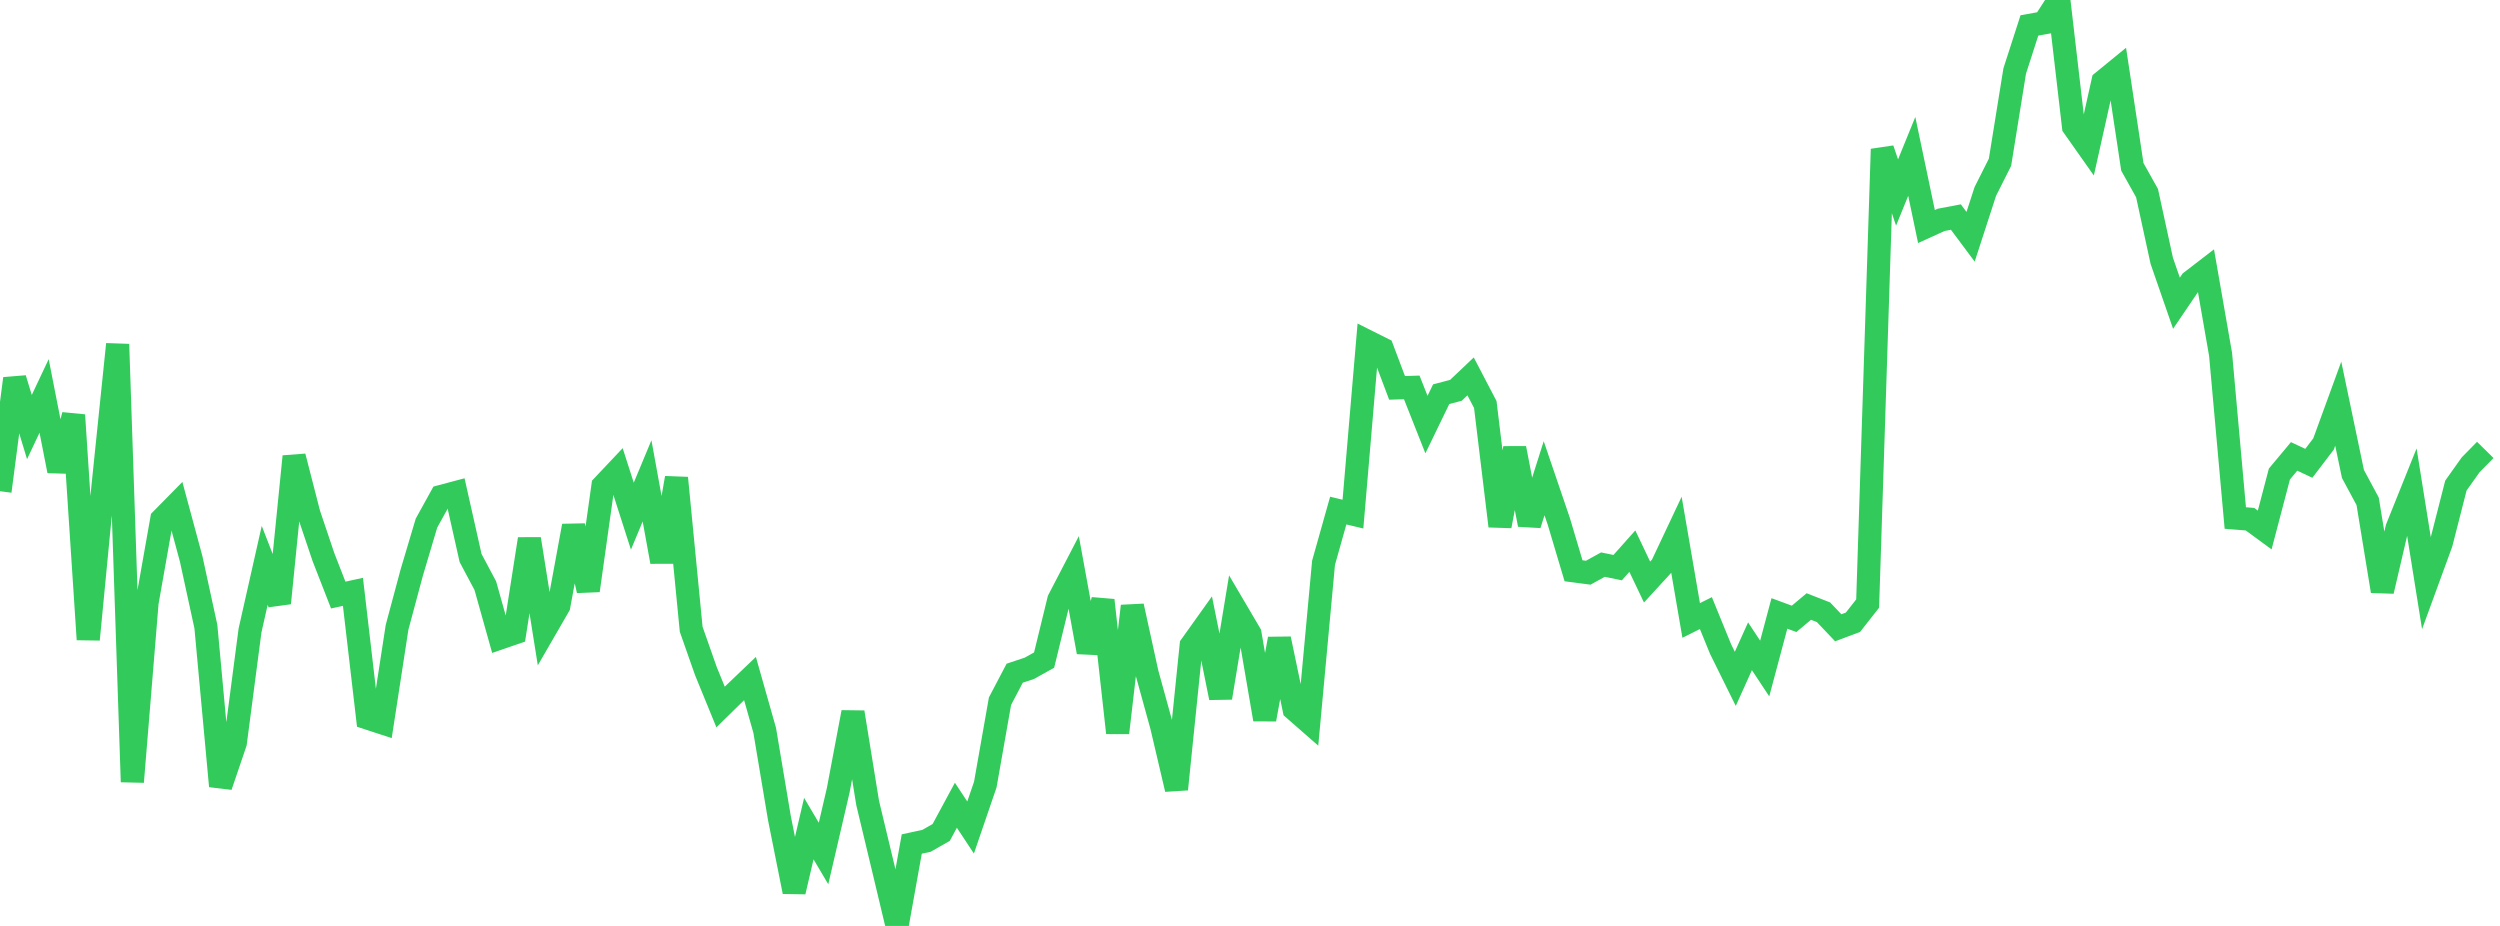 <?xml version="1.0" standalone="no"?>
<!DOCTYPE svg PUBLIC "-//W3C//DTD SVG 1.1//EN" "http://www.w3.org/Graphics/SVG/1.1/DTD/svg11.dtd">

<svg width="135" height="50" viewBox="0 0 135 50" preserveAspectRatio="none" 
  xmlns="http://www.w3.org/2000/svg"
  xmlns:xlink="http://www.w3.org/1999/xlink">


<polyline points="0.0, 26.526 0.794, 20.444 1.588, 23.062 2.382, 21.381 3.176, 25.43 3.971, 22.414 4.765, 34.532 5.559, 26.289 6.353, 18.589 7.147, 42.222 7.941, 32.535 8.735, 28.047 9.529, 27.24 10.324, 30.183 11.118, 33.838 11.912, 42.451 12.706, 40.116 13.5, 34.051 14.294, 30.53 15.088, 32.568 15.882, 24.649 16.676, 27.739 17.471, 30.097 18.265, 32.133 19.059, 31.96 19.853, 38.775 20.647, 39.035 21.441, 33.876 22.235, 30.917 23.029, 28.25 23.824, 26.809 24.618, 26.598 25.412, 30.133 26.206, 31.624 27.0, 34.452 27.794, 34.178 28.588, 29.104 29.382, 34.092 30.176, 32.718 30.971, 28.397 31.765, 31.889 32.559, 26.24 33.353, 25.399 34.147, 27.873 34.941, 25.967 35.735, 30.336 36.529, 25.81 37.324, 33.98 38.118, 36.239 38.912, 38.18 39.706, 37.4 40.5, 36.642 41.294, 39.44 42.088, 44.176 42.882, 48.153 43.676, 44.744 44.471, 46.089 45.265, 42.669 46.059, 38.463 46.853, 43.36 47.647, 46.673 48.441, 50.0 49.235, 45.577 50.029, 45.406 50.824, 44.953 51.618, 43.483 52.412, 44.686 53.206, 42.367 54.0, 37.864 54.794, 36.352 55.588, 36.088 56.382, 35.645 57.176, 32.391 57.971, 30.86 58.765, 35.213 59.559, 32.413 60.353, 39.572 61.147, 32.728 61.941, 36.353 62.735, 39.232 63.529, 42.618 64.324, 34.853 65.118, 33.74 65.912, 37.68 66.706, 32.872 67.5, 34.222 68.294, 38.848 69.088, 34.497 69.882, 38.294 70.676, 38.989 71.471, 30.392 72.265, 27.571 73.059, 27.762 73.853, 18.443 74.647, 18.84 75.441, 20.945 76.235, 20.92 77.029, 22.928 77.824, 21.287 78.618, 21.078 79.412, 20.325 80.206, 21.845 81.0, 28.408 81.794, 24.206 82.588, 28.329 83.382, 25.825 84.176, 28.155 84.971, 30.822 85.765, 30.926 86.559, 30.489 87.353, 30.653 88.147, 29.762 88.941, 31.431 89.735, 30.565 90.529, 28.882 91.324, 33.505 92.118, 33.107 92.912, 35.052 93.706, 36.658 94.5, 34.899 95.294, 36.1 96.088, 33.125 96.882, 33.418 97.676, 32.752 98.471, 33.063 99.265, 33.9 100.059, 33.603 100.853, 32.592 101.647, 8.054 102.441, 10.396 103.235, 8.445 104.029, 12.233 104.824, 11.872 105.618, 11.721 106.412, 12.786 107.206, 10.34 108.0, 8.762 108.794, 3.835 109.588, 1.373 110.382, 1.231 111.176, 0.0 111.971, 6.838 112.765, 7.964 113.559, 4.406 114.353, 3.757 115.147, 9.01 115.941, 10.43 116.735, 14.083 117.529, 16.373 118.324, 15.201 119.118, 14.59 119.912, 19.142 120.706, 27.973 121.5, 28.037 122.294, 28.62 123.088, 25.597 123.882, 24.646 124.676, 25.019 125.471, 23.975 126.265, 21.799 127.059, 25.594 127.853, 27.071 128.647, 31.922 129.441, 28.517 130.235, 26.541 131.029, 31.505 131.824, 29.331 132.618, 26.222 133.412, 25.104 134.206, 24.296" fill="none" stroke="#32ca5b" stroke-width="1.25"/>

</svg>